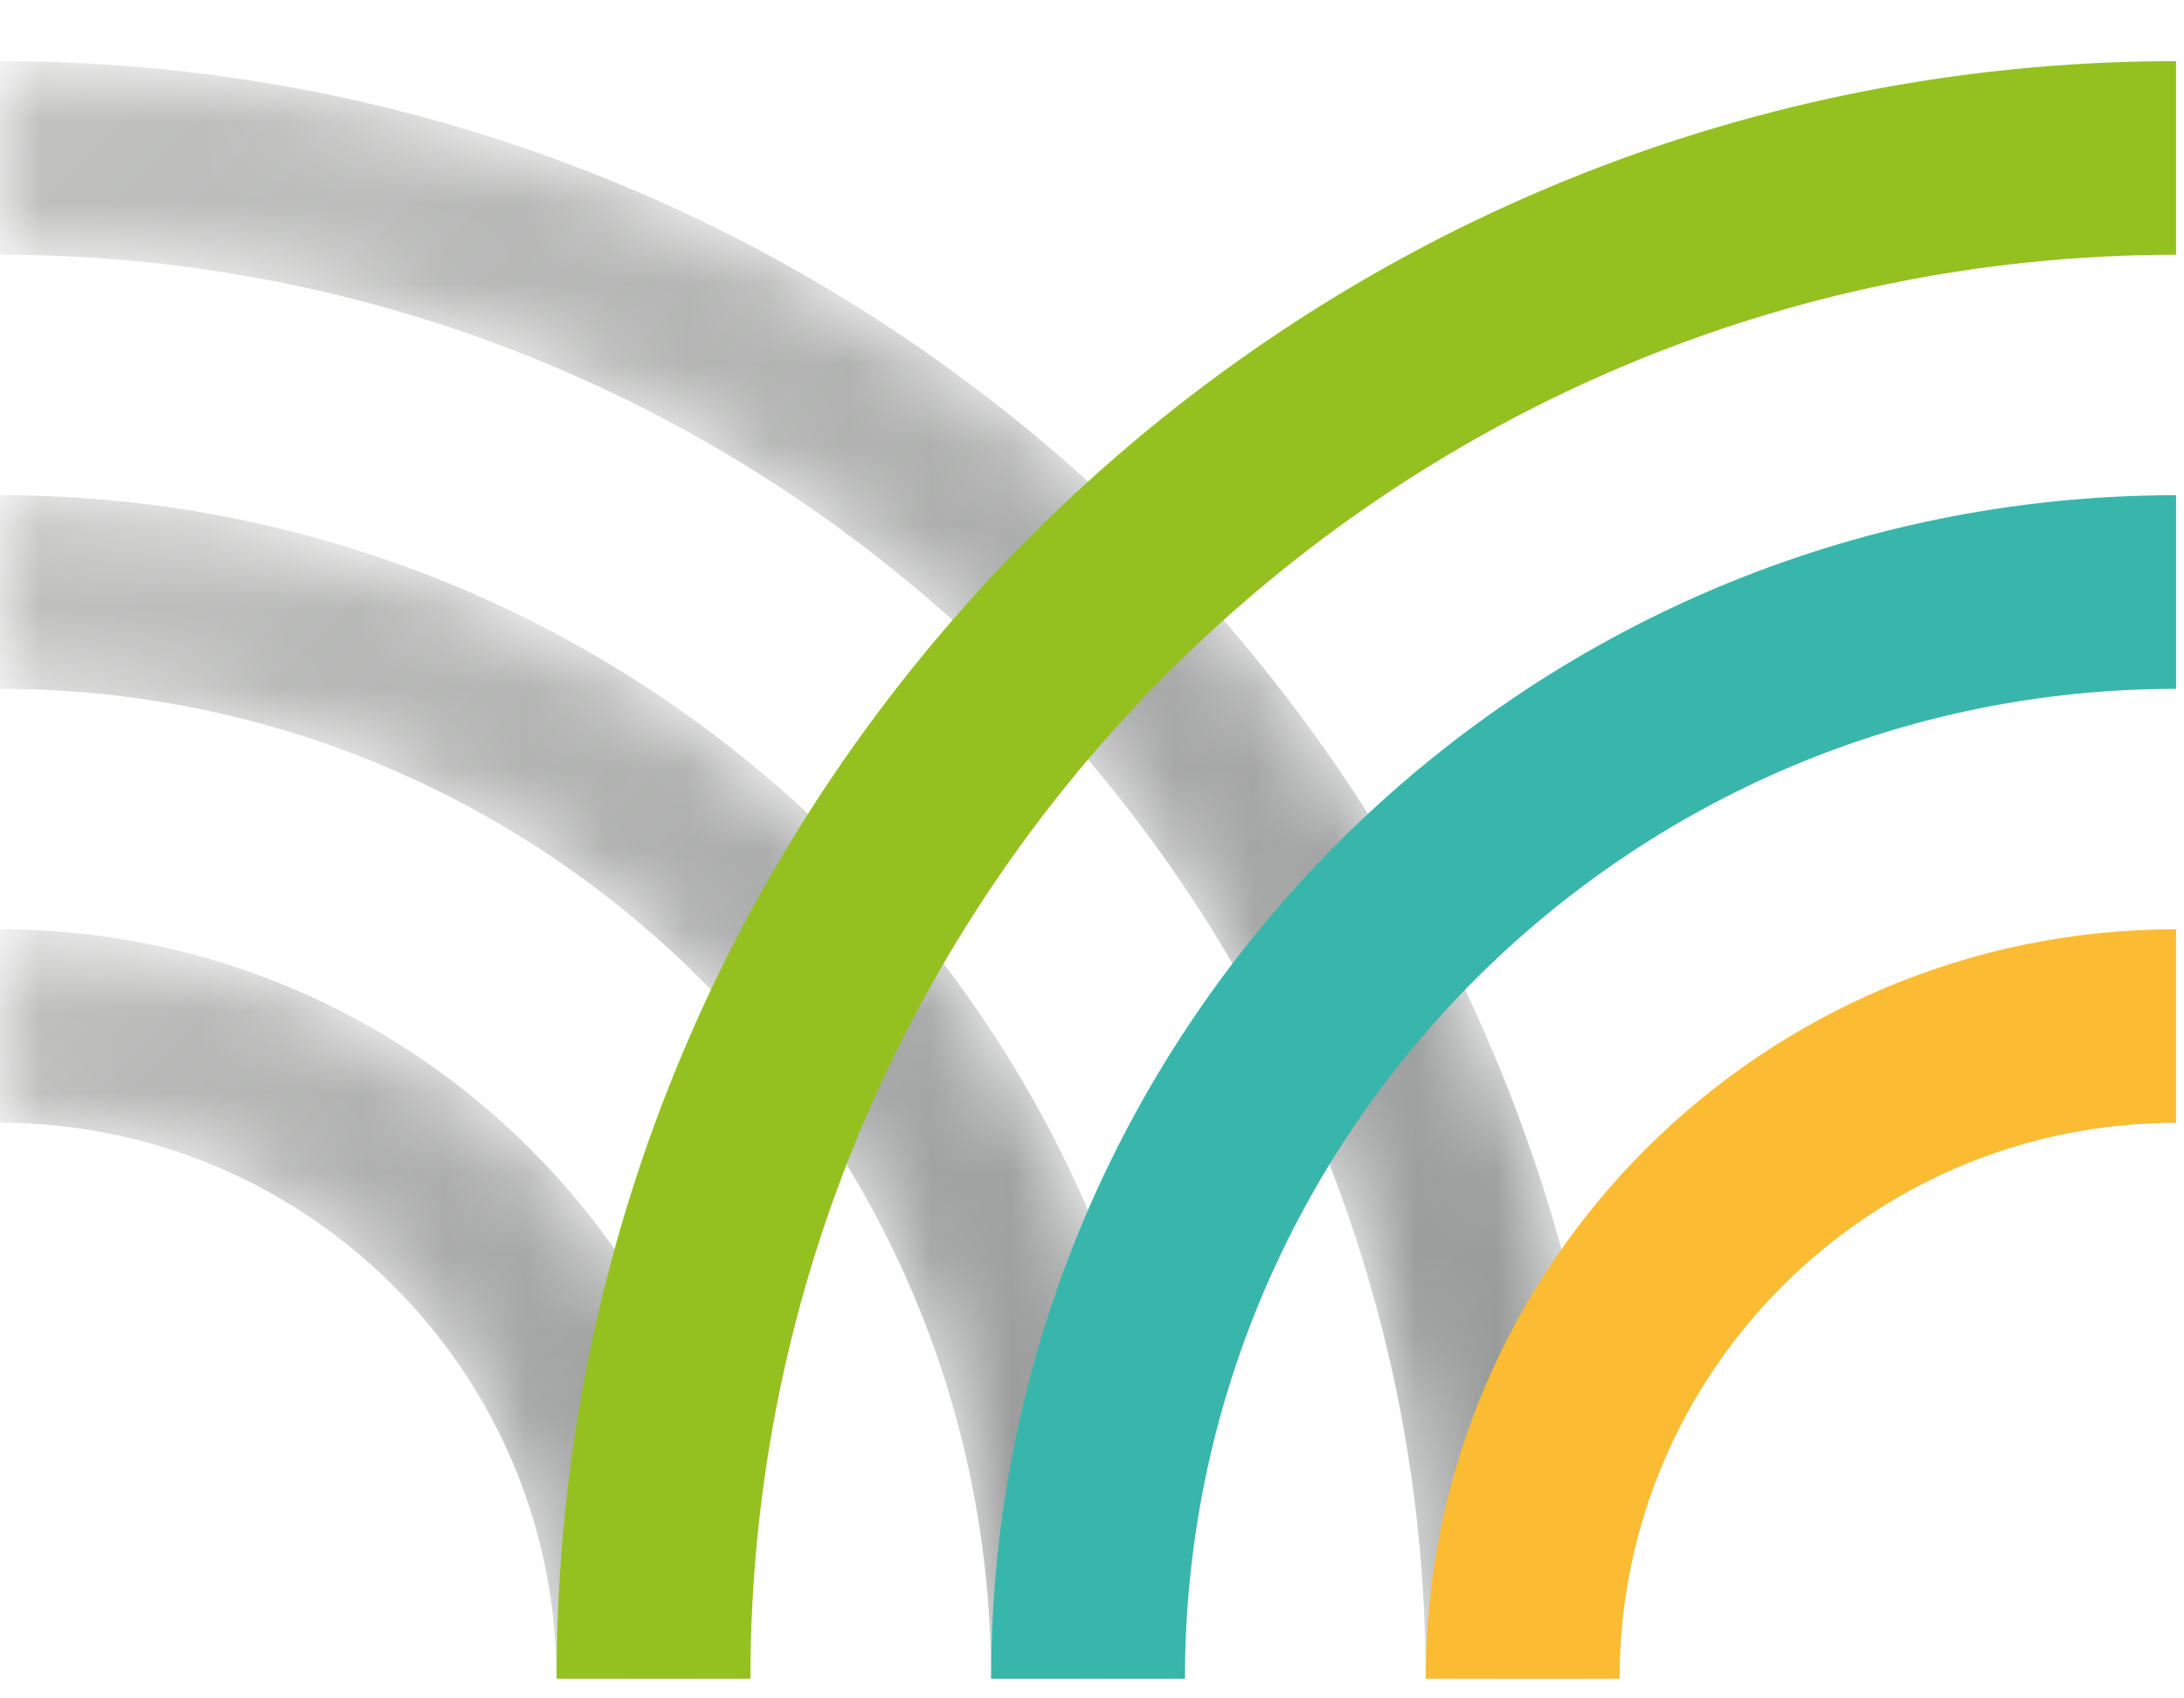 <svg width="27" height="21" viewBox="0 0 27 21" fill="none" xmlns="http://www.w3.org/2000/svg">
<mask id="mask0_2118_2925" style="mask-type:luminance" maskUnits="userSpaceOnUse" x="0" y="11" width="10" height="10">
<path d="M9.276 20.756H6.88C6.88 16.966 3.794 13.883 0 13.883V11.49C5.115 11.49 9.276 15.647 9.276 20.756Z" fill="white"/>
</mask>
<g mask="url(#mask0_2118_2925)">
<path d="M9.276 20.756H6.88C6.88 16.966 3.794 13.883 0 13.883V11.49C5.115 11.49 9.276 15.647 9.276 20.756Z" fill="url(#paint0_linear_2118_2925)"/>
</g>
<mask id="mask1_2118_2925" style="mask-type:luminance" maskUnits="userSpaceOnUse" x="0" y="6" width="15" height="15">
<path d="M14.649 20.756H12.252C12.252 14.007 6.756 8.517 0 8.517V6.123C8.077 6.123 14.649 12.688 14.649 20.756Z" fill="white"/>
</mask>
<g mask="url(#mask1_2118_2925)">
<path d="M14.649 20.756H12.252C12.252 14.007 6.756 8.517 0 8.517V6.123C8.077 6.123 14.649 12.688 14.649 20.756Z" fill="url(#paint1_linear_2118_2925)"/>
</g>
<mask id="mask2_2118_2925" style="mask-type:luminance" maskUnits="userSpaceOnUse" x="0" y="0" width="21" height="21">
<path d="M20.021 20.756H17.625C17.625 11.048 9.718 3.15 0 3.15V0.756C11.039 0.756 20.021 9.728 20.021 20.756Z" fill="white"/>
</mask>
<g mask="url(#mask2_2118_2925)">
<path d="M20.021 20.756H17.625C17.625 11.048 9.718 3.15 0 3.15V0.756C11.039 0.756 20.021 9.728 20.021 20.756Z" fill="url(#paint2_linear_2118_2925)"/>
</g>
<path d="M20.022 20.756H17.626C17.626 15.647 21.787 11.49 26.902 11.49V13.883C23.108 13.883 20.022 16.966 20.022 20.756Z" fill="#FBBC33"/>
<path d="M14.649 20.756H12.253C12.253 12.688 18.825 6.123 26.902 6.123V8.517C20.146 8.517 14.649 14.007 14.649 20.756Z" fill="#38B6AB"/>
<path d="M9.277 20.756H6.881C6.881 9.728 15.863 0.756 26.902 0.756V3.15C17.183 3.15 9.277 11.048 9.277 20.756Z" fill="#94C11F"/>
<defs>
<linearGradient id="paint0_linear_2118_2925" x1="0.36" y1="11.13" x2="9.626" y2="20.406" gradientUnits="userSpaceOnUse">
<stop stop-color="#C2C3C1"/>
<stop offset="1" stop-color="#939595"/>
</linearGradient>
<linearGradient id="paint1_linear_2118_2925" x1="0.915" y1="5.209" x2="15.549" y2="19.857" gradientUnits="userSpaceOnUse">
<stop stop-color="#C2C3C1"/>
<stop offset="1" stop-color="#939595"/>
</linearGradient>
<linearGradient id="paint2_linear_2118_2925" x1="1.471" y1="-0.713" x2="21.471" y2="19.308" gradientUnits="userSpaceOnUse">
<stop stop-color="#C2C3C1"/>
<stop offset="1" stop-color="#939595"/>
</linearGradient>
</defs>
</svg>

